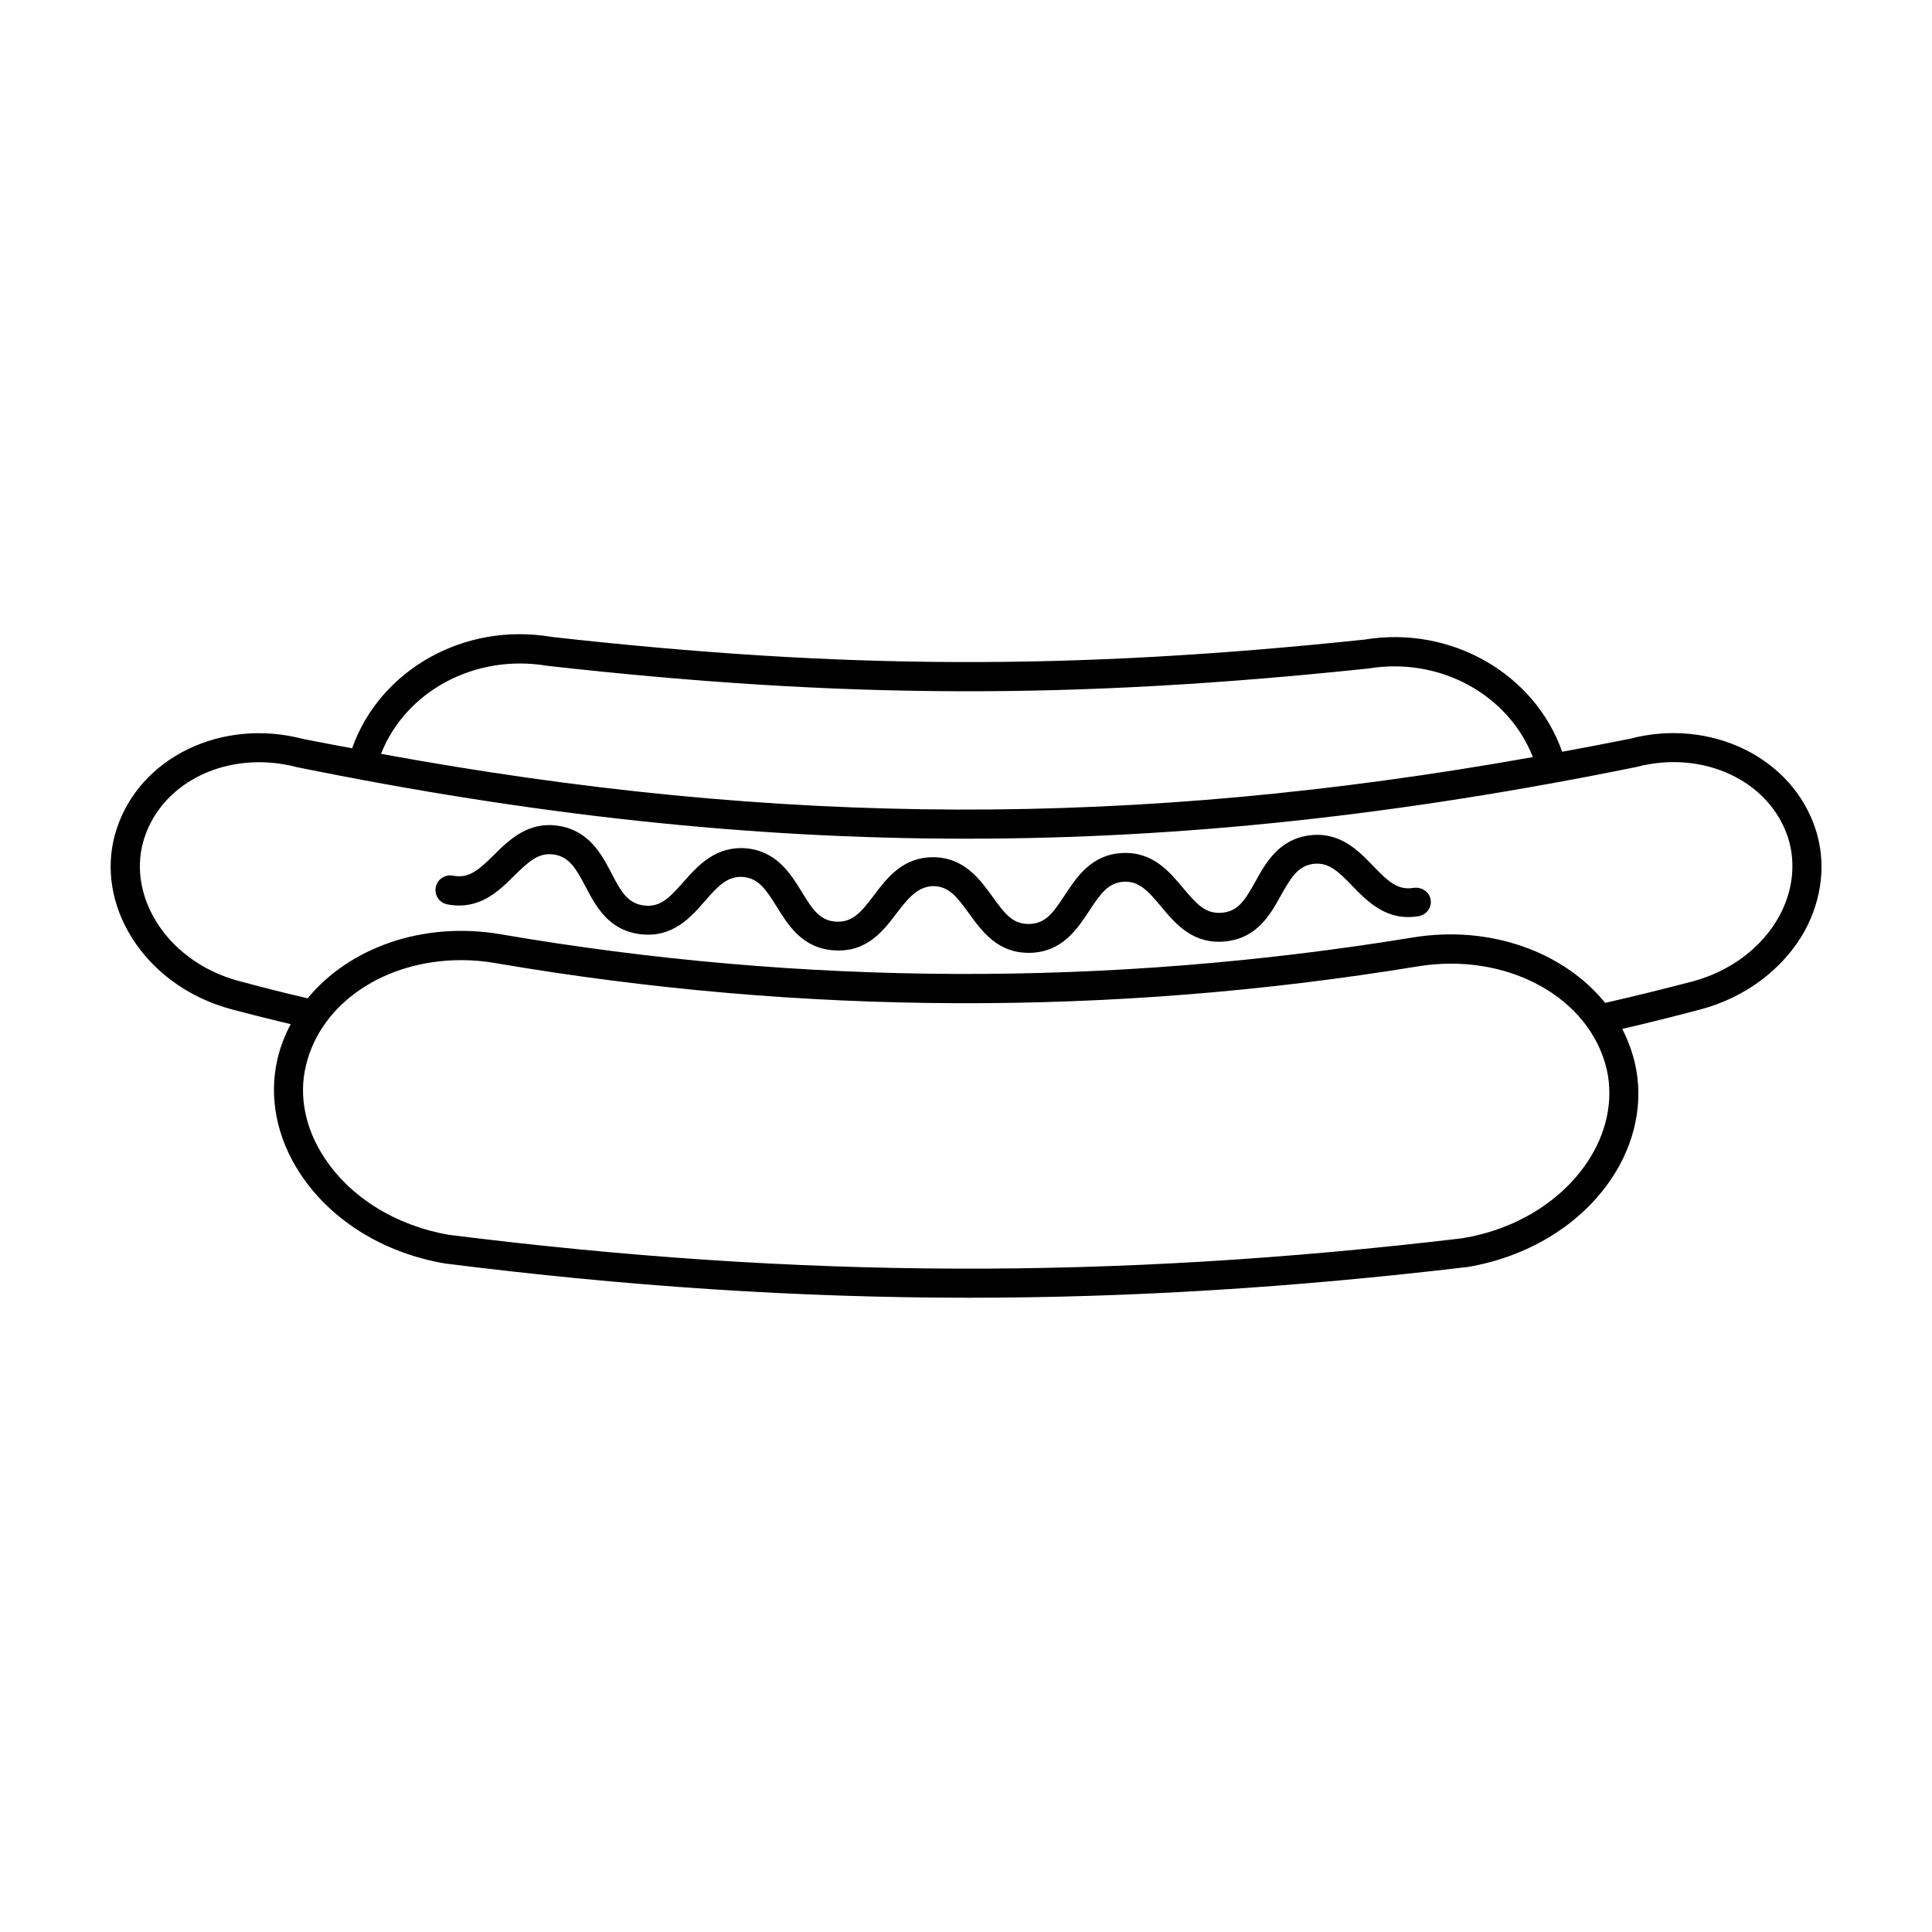 <?xml version="1.0" encoding="UTF-8"?>
<!-- Uploaded to: ICON Repo, www.svgrepo.com, Generator: ICON Repo Mixer Tools -->
<svg fill="#000000" width="800px" height="800px" version="1.1" viewBox="144 144 512 512" xmlns="http://www.w3.org/2000/svg">
 <g>
  <path d="m625.2 363.93c-6.144-19.195-27.91-29.773-49.324-24.133-5.996 1.211-11.941 2.316-17.887 3.426-7.254-20.656-29.422-33.504-52.348-29.727-77.637 8.16-138.14 7.961-215.48-0.707-23.227-3.981-45.543 8.816-52.852 29.523-4.332-0.805-8.566-1.613-12.949-2.469-21.613-5.691-43.43 4.887-49.523 24.082-2.769 8.664-1.715 18.137 2.973 26.652 5.594 10.176 15.668 17.785 27.762 20.957 6.297 1.664 9.977 2.57 15.469 3.879-1.512 2.871-2.719 5.894-3.477 9.117-2.418 10.176-0.25 21.059 6.047 30.582 8.113 12.293 22.016 20.957 38.34 23.73 48.012 6.047 93.406 9.07 138.85 9.07 43.074 0 86.254-2.719 131.8-8.113h0.152c16.121-2.672 30.078-11.184 38.289-23.426 6.348-9.473 8.566-20.355 6.246-30.531-0.754-3.223-1.914-6.297-3.375-9.168 7.559-1.762 12.191-2.922 20.656-5.141 12.043-3.176 22.168-10.832 27.762-20.957 4.582-8.512 5.641-17.984 2.871-26.648zm-336.14-43.48c78.191 8.766 139.15 8.969 217.59 0.707 19.043-3.125 37.129 7.004 43.578 23.477-105.65 18.844-199.41 18.539-305.26-0.855 6.504-16.523 24.793-26.602 44.086-23.328zm275.54 131.6c-7.004 10.43-19.043 17.785-33.051 20.102-92.953 11.035-175.83 10.73-268.53-0.906-14.008-2.418-26.047-9.824-33-20.355-5.141-7.758-6.902-16.473-4.938-24.535 3.981-16.727 21.16-27.91 41.109-27.91 3.023 0 6.098 0.25 9.219 0.805 81.012 13.855 163.18 14.156 244.3 0.855 23.68-3.879 45.695 8.16 50.129 27.457 1.77 8.062-0.047 16.777-5.234 24.488zm50.883-65.195c-4.586 8.312-12.949 14.559-22.922 17.23-9.32 2.418-14.008 3.578-23.176 5.691-10.883-13.453-30.43-20.707-50.984-17.332-80.258 13.148-161.57 12.898-241.73-0.855-20.555-3.527-40.152 3.578-51.137 16.977-7.106-1.664-10.832-2.621-18.035-4.535-10.027-2.621-18.391-8.918-22.922-17.23-3.629-6.648-4.484-13.957-2.367-20.605 4.887-15.266 22.52-23.578 40.457-18.895 124.34 25.293 230.49 25.293 355.04-0.051 17.684-4.637 35.367 3.68 40.203 18.941 2.059 6.711 1.203 14.016-2.426 20.664z"/>
  <path d="m518.64 379.29c-4.18 0.707-6.699-1.613-10.73-5.793-3.93-4.082-8.816-9.168-16.93-8.113-8.062 1.059-11.539 7.254-14.258 12.191-2.82 5.039-4.586 7.91-8.867 8.312-4.281 0.352-6.551-2.066-10.277-6.5-3.629-4.332-8.062-9.773-16.273-9.32-8.113 0.453-11.992 6.398-15.113 11.133-3.176 4.836-5.141 7.559-9.422 7.656h-0.25c-4.133 0-6.195-2.621-9.523-7.254-3.324-4.586-7.457-10.328-15.566-10.43h-0.203c-8.012 0-12.242 5.594-15.617 10.078-3.477 4.586-5.644 7.152-9.926 7.004-4.281-0.203-6.195-2.973-9.219-7.91-2.973-4.836-6.699-10.832-14.812-11.539-8.062-0.605-12.746 4.637-16.523 8.918-3.828 4.332-6.195 6.75-10.43 6.246-4.231-0.504-5.996-3.426-8.664-8.566-2.621-5.039-5.945-11.285-14.008-12.543-8.062-1.258-13.098 3.727-17.129 7.707-4.133 4.082-6.648 6.297-10.883 5.492-2.066-0.402-4.133 0.957-4.535 3.074-0.402 2.117 0.957 4.133 3.074 4.535 8.414 1.613 13.602-3.477 17.734-7.609 3.93-3.879 6.551-6.195 10.531-5.594 4.031 0.605 5.793 3.629 8.363 8.516 2.719 5.188 6.098 11.586 14.559 12.594 8.516 1.008 13.301-4.434 17.129-8.867 3.629-4.133 6.047-6.602 10.078-6.297 4.031 0.352 5.996 3.223 8.918 7.91 3.074 4.988 6.902 11.133 15.418 11.539 8.613 0.504 12.949-5.391 16.473-10.027 3.324-4.383 5.742-6.902 9.621-7.004 4.031 0.051 6.195 2.769 9.422 7.254 3.375 4.637 7.508 10.43 15.77 10.43h0.402c8.516-0.203 12.496-6.297 15.719-11.184 3.023-4.586 5.039-7.406 9.07-7.656 3.981-0.25 6.398 2.316 9.926 6.551 3.727 4.484 8.363 10.078 16.93 9.27 8.516-0.805 12.043-7.152 14.863-12.242 2.672-4.785 4.535-7.758 8.516-8.312 4.031-0.504 6.551 1.863 10.379 5.844 4.082 4.18 9.117 9.422 17.582 8.012 2.117-0.352 3.527-2.316 3.176-4.434-0.359-1.965-2.324-3.375-4.492-3.07z"/>
 </g>
</svg>